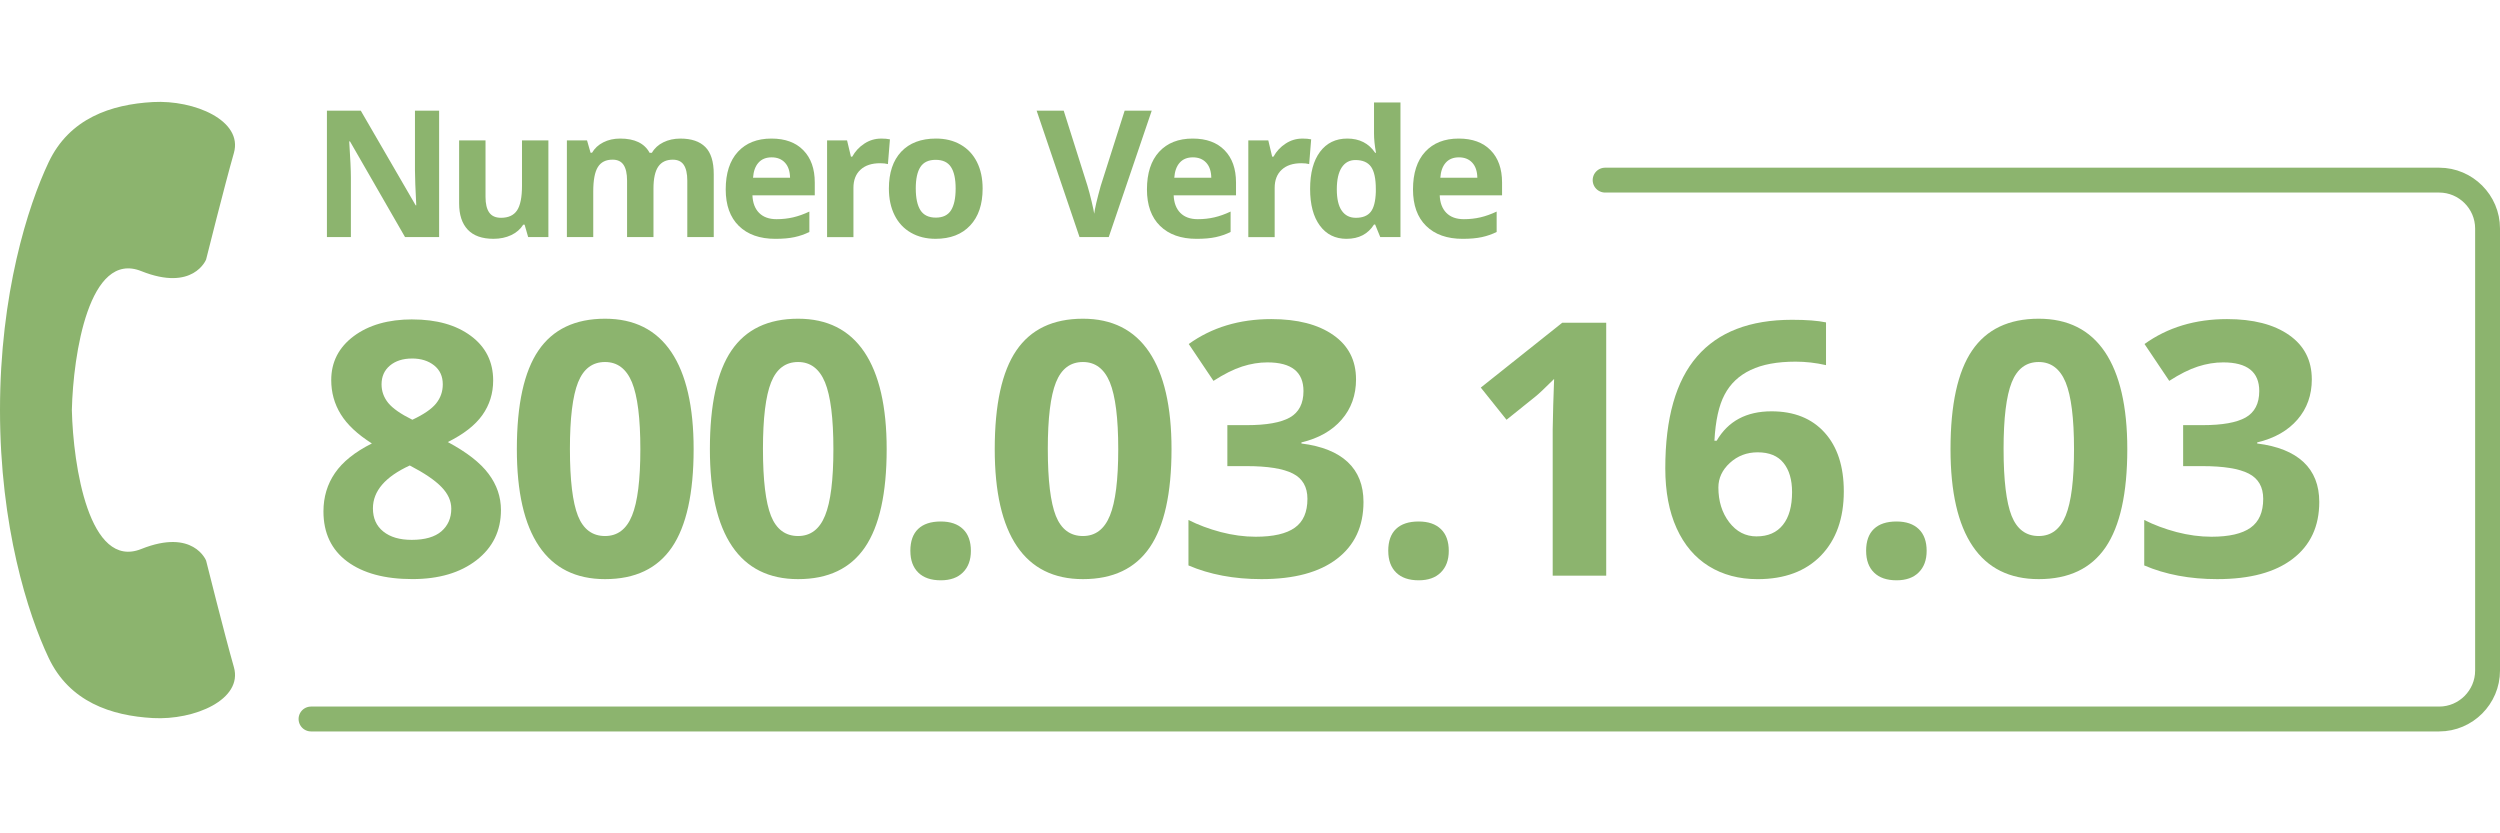 <?xml version="1.0" encoding="UTF-8"?>
<!DOCTYPE svg PUBLIC "-//W3C//DTD SVG 1.1//EN" "http://www.w3.org/Graphics/SVG/1.1/DTD/svg11.dtd">
<!-- Creator: CorelDRAW -->
<svg xmlns="http://www.w3.org/2000/svg" xml:space="preserve" width="216px" height="72px" style="shape-rendering:geometricPrecision; text-rendering:geometricPrecision; image-rendering:optimizeQuality; fill-rule:evenodd; clip-rule:evenodd"
viewBox="0 0 132.693 33.414"
 xmlns:xlink="http://www.w3.org/1999/xlink">
 <defs>
  <style type="text/css">
   <![CDATA[
    .str0 {stroke:#8CB46E;stroke-width:1.32;stroke-linecap:round;stroke-linejoin:round}
    .fil2 {fill:none}
    .fil0 {fill:#8CB46E}
    .fil1 {fill:#8CB46E;fill-rule:nonzero}
   ]]>
  </style>
 </defs>
 <g id="Livello_x0020_1">
  <g id="_242996128">
   <path id="_242995408" class="fil0" d="M-0 16.356c0,6.175 1.475,10.816 2.581,13.152 1.106,2.335 3.319,3.073 5.531,3.196 2.212,0.123 4.794,-0.983 4.302,-2.704 -0.492,-1.721 -1.475,-5.654 -1.475,-5.654 0,0 -0.676,-1.722 -3.442,-0.615 -2.765,1.107 -3.614,-4.406 -3.683,-7.375 0.069,-2.969 0.918,-8.482 3.683,-7.375 2.765,1.107 3.442,-0.615 3.442,-0.615 0,0 0.983,-3.933 1.475,-5.654 0.492,-1.721 -2.09,-2.827 -4.302,-2.704 -2.212,0.123 -4.425,0.86 -5.531,3.196 -1.106,2.335 -2.581,6.976 -2.581,13.152z"/>
   <path id="_242995696" class="fil1" d="M21.888 11.546c1.285,0 2.322,0.291 3.109,0.877 0.784,0.583 1.179,1.373 1.179,2.363 0,0.686 -0.191,1.297 -0.571,1.833 -0.379,0.536 -0.99,1.016 -1.837,1.435 1.006,0.539 1.727,1.1 2.163,1.686 0.439,0.583 0.658,1.225 0.658,1.924 0,1.1 -0.432,1.987 -1.294,2.658 -0.865,0.671 -2,1.006 -3.407,1.006 -1.47,0 -2.623,-0.313 -3.463,-0.937 -0.837,-0.624 -1.257,-1.511 -1.257,-2.655 0,-0.765 0.204,-1.445 0.611,-2.037 0.407,-0.595 1.059,-1.119 1.959,-1.57 -0.765,-0.486 -1.316,-1.003 -1.652,-1.551 -0.339,-0.552 -0.505,-1.156 -0.505,-1.812 0,-0.959 0.398,-1.736 1.194,-2.332 0.796,-0.592 1.834,-0.89 3.112,-0.89zm-2.094 10.026c0,0.526 0.182,0.937 0.552,1.232 0.367,0.295 0.868,0.442 1.504,0.442 0.705,0 1.232,-0.154 1.58,-0.454 0.348,-0.304 0.523,-0.705 0.523,-1.2 0,-0.411 -0.172,-0.793 -0.52,-1.15 -0.345,-0.36 -0.906,-0.74 -1.683,-1.144 -1.304,0.599 -1.956,1.357 -1.956,2.275zm2.075 -7.951c-0.483,0 -0.874,0.125 -1.172,0.373 -0.295,0.248 -0.445,0.58 -0.445,0.997 0,0.367 0.119,0.696 0.354,0.987 0.235,0.288 0.664,0.589 1.282,0.893 0.599,-0.282 1.019,-0.567 1.257,-0.862 0.238,-0.295 0.357,-0.633 0.357,-1.019 0,-0.423 -0.15,-0.755 -0.458,-1.003 -0.307,-0.244 -0.699,-0.367 -1.175,-0.367z"/>
   <path id="_2429956961" class="fil1" d="M36.816 18.432c0,2.344 -0.385,4.081 -1.153,5.209 -0.768,1.125 -1.949,1.689 -3.548,1.689 -1.548,0 -2.717,-0.583 -3.504,-1.746 -0.787,-1.163 -1.178,-2.88 -1.178,-5.153 0,-2.366 0.382,-4.115 1.147,-5.237 0.765,-1.122 1.943,-1.686 3.535,-1.686 1.548,0 2.72,0.589 3.513,1.764 0.79,1.175 1.188,2.896 1.188,5.159zm-6.566 0c0,1.649 0.144,2.827 0.426,3.541 0.285,0.711 0.765,1.069 1.438,1.069 0.661,0 1.138,-0.36 1.432,-1.084 0.295,-0.721 0.442,-1.896 0.442,-3.526 0,-1.645 -0.15,-2.827 -0.445,-3.548 -0.298,-0.718 -0.774,-1.078 -1.429,-1.078 -0.668,0 -1.144,0.36 -1.432,1.078 -0.288,0.721 -0.433,1.902 -0.433,3.548z"/>
   <path id="_24299569612" class="fil1" d="M47.062 18.432c0,2.344 -0.385,4.081 -1.153,5.209 -0.768,1.125 -1.949,1.689 -3.548,1.689 -1.548,0 -2.717,-0.583 -3.504,-1.746 -0.787,-1.163 -1.178,-2.88 -1.178,-5.153 0,-2.366 0.382,-4.115 1.147,-5.237 0.765,-1.122 1.943,-1.686 3.535,-1.686 1.548,0 2.72,0.589 3.513,1.764 0.79,1.175 1.188,2.896 1.188,5.159zm-6.566 0c0,1.649 0.144,2.827 0.426,3.541 0.285,0.711 0.765,1.069 1.438,1.069 0.661,0 1.138,-0.36 1.432,-1.084 0.295,-0.721 0.442,-1.896 0.442,-3.526 0,-1.645 -0.15,-2.827 -0.445,-3.548 -0.298,-0.718 -0.774,-1.078 -1.429,-1.078 -0.668,0 -1.144,0.36 -1.432,1.078 -0.288,0.721 -0.433,1.902 -0.433,3.548z"/>
   <path id="_242995696123" class="fil1" d="M48.319 23.832c0,-0.514 0.138,-0.903 0.414,-1.166 0.276,-0.263 0.674,-0.395 1.2,-0.395 0.511,0 0.903,0.135 1.182,0.404 0.279,0.269 0.417,0.655 0.417,1.156 0,0.483 -0.141,0.865 -0.423,1.144 -0.279,0.279 -0.671,0.417 -1.175,0.417 -0.514,0 -0.912,-0.135 -1.191,-0.407 -0.282,-0.273 -0.423,-0.658 -0.423,-1.153z"/>
   <path id="_2429956961234" class="fil1" d="M62.181 18.432c0,2.344 -0.385,4.081 -1.153,5.209 -0.768,1.125 -1.949,1.689 -3.548,1.689 -1.548,0 -2.717,-0.583 -3.504,-1.746 -0.787,-1.163 -1.178,-2.88 -1.178,-5.153 0,-2.366 0.382,-4.115 1.147,-5.237 0.765,-1.122 1.943,-1.686 3.535,-1.686 1.548,0 2.72,0.589 3.513,1.764 0.79,1.175 1.188,2.896 1.188,5.159zm-6.566 0c0,1.649 0.144,2.827 0.426,3.541 0.285,0.711 0.765,1.069 1.438,1.069 0.661,0 1.138,-0.36 1.432,-1.084 0.295,-0.721 0.442,-1.896 0.442,-3.526 0,-1.645 -0.15,-2.827 -0.445,-3.548 -0.298,-0.718 -0.774,-1.078 -1.429,-1.078 -0.668,0 -1.144,0.36 -1.432,1.078 -0.288,0.721 -0.433,1.902 -0.433,3.548z"/>
   <path id="_24299569612345" class="fil1" d="M71.975 14.724c0,0.837 -0.254,1.551 -0.762,2.137 -0.508,0.589 -1.219,0.993 -2.137,1.213l0 0.057c1.081,0.135 1.902,0.464 2.46,0.987 0.555,0.523 0.834,1.229 0.834,2.116 0,1.291 -0.467,2.297 -1.404,3.015 -0.937,0.721 -2.272,1.081 -4.012,1.081 -1.457,0 -2.748,-0.244 -3.874,-0.727l0 -2.413c0.52,0.263 1.091,0.476 1.714,0.642 0.627,0.163 1.244,0.248 1.855,0.248 0.937,0 1.63,-0.16 2.075,-0.479 0.448,-0.317 0.671,-0.827 0.671,-1.533 0,-0.63 -0.257,-1.078 -0.771,-1.341 -0.514,-0.263 -1.335,-0.395 -2.46,-0.395l-1.019 0 0 -2.175 1.037 0c1.041,0 1.799,-0.135 2.282,-0.407 0.479,-0.273 0.721,-0.74 0.721,-1.401 0,-1.015 -0.636,-1.523 -1.912,-1.523 -0.439,0 -0.887,0.072 -1.345,0.22 -0.455,0.147 -0.962,0.401 -1.52,0.761l-1.313 -1.956c1.225,-0.881 2.686,-1.323 4.381,-1.323 1.388,0 2.485,0.282 3.291,0.846 0.805,0.561 1.207,1.345 1.207,2.351z"/>
   <path id="_242995696123456" class="fil1" d="M73.684 23.832c0,-0.514 0.138,-0.903 0.414,-1.166 0.276,-0.263 0.674,-0.395 1.2,-0.395 0.511,0 0.903,0.135 1.182,0.404 0.279,0.269 0.417,0.655 0.417,1.156 0,0.483 -0.141,0.865 -0.423,1.144 -0.279,0.279 -0.671,0.417 -1.175,0.417 -0.514,0 -0.912,-0.135 -1.191,-0.407 -0.282,-0.273 -0.423,-0.658 -0.423,-1.153z"/>
   <path id="_2429956961234567" class="fil1" d="M85.252 25.145l-2.839 0 0 -7.769 0.028 -1.276 0.047 -1.395c-0.473,0.47 -0.799,0.78 -0.984,0.928l-1.542 1.238 -1.366 -1.708 4.322 -3.441 2.335 0 0 13.423z"/>
   <path id="_24299569612345678" class="fil1" d="M88.389 19.444c0,-2.658 0.561,-4.635 1.686,-5.933 1.122,-1.298 2.805,-1.946 5.043,-1.946 0.768,0 1.366,0.047 1.802,0.138l0 2.269c-0.545,-0.125 -1.084,-0.185 -1.617,-0.185 -0.975,0 -1.768,0.147 -2.382,0.442 -0.617,0.291 -1.078,0.727 -1.382,1.304 -0.307,0.574 -0.486,1.392 -0.542,2.451l0.119 0c0.605,-1.041 1.576,-1.561 2.912,-1.561 1.2,0 2.137,0.376 2.817,1.128 0.68,0.752 1.019,1.793 1.019,3.122 0,1.432 -0.404,2.567 -1.21,3.404 -0.809,0.834 -1.93,1.254 -3.363,1.254 -0.99,0 -1.855,-0.232 -2.592,-0.689 -0.74,-0.461 -1.307,-1.128 -1.708,-2.012 -0.401,-0.881 -0.602,-1.943 -0.602,-3.184zm4.848 3.617c0.605,0 1.072,-0.204 1.395,-0.611 0.326,-0.407 0.486,-0.987 0.486,-1.739 0,-0.655 -0.15,-1.172 -0.454,-1.548 -0.301,-0.376 -0.758,-0.564 -1.373,-0.564 -0.574,0 -1.066,0.188 -1.473,0.561 -0.407,0.373 -0.611,0.809 -0.611,1.304 0,0.727 0.191,1.345 0.574,1.846 0.385,0.502 0.868,0.752 1.457,0.752z"/>
   <path id="_242995696123456789" class="fil1" d="M99.048 23.832c0,-0.514 0.138,-0.903 0.414,-1.166 0.276,-0.263 0.674,-0.395 1.2,-0.395 0.511,0 0.903,0.135 1.182,0.404 0.279,0.269 0.417,0.655 0.417,1.156 0,0.483 -0.141,0.865 -0.423,1.144 -0.279,0.279 -0.671,0.417 -1.175,0.417 -0.514,0 -0.912,-0.135 -1.191,-0.407 -0.282,-0.273 -0.423,-0.658 -0.423,-1.153z"/>
   <path id="_24299569612345678910" class="fil1" d="M112.911 18.432c0,2.344 -0.385,4.081 -1.153,5.209 -0.768,1.125 -1.949,1.689 -3.548,1.689 -1.548,0 -2.717,-0.583 -3.504,-1.746 -0.787,-1.163 -1.178,-2.88 -1.178,-5.153 0,-2.366 0.382,-4.115 1.147,-5.237 0.765,-1.122 1.943,-1.686 3.535,-1.686 1.548,0 2.72,0.589 3.513,1.764 0.79,1.175 1.188,2.896 1.188,5.159zm-6.566 0c0,1.649 0.144,2.827 0.426,3.541 0.285,0.711 0.765,1.069 1.438,1.069 0.661,0 1.138,-0.36 1.432,-1.084 0.295,-0.721 0.442,-1.896 0.442,-3.526 0,-1.645 -0.15,-2.827 -0.445,-3.548 -0.298,-0.718 -0.774,-1.078 -1.429,-1.078 -0.668,0 -1.144,0.36 -1.432,1.078 -0.288,0.721 -0.433,1.902 -0.433,3.548z"/>
   <path id="_2429956961234567891011" class="fil1" d="M122.705 14.724c0,0.837 -0.254,1.551 -0.762,2.137 -0.508,0.589 -1.219,0.993 -2.137,1.213l0 0.057c1.081,0.135 1.902,0.464 2.46,0.987 0.555,0.523 0.834,1.229 0.834,2.116 0,1.291 -0.467,2.297 -1.404,3.015 -0.937,0.721 -2.272,1.081 -4.012,1.081 -1.457,0 -2.748,-0.244 -3.874,-0.727l0 -2.413c0.52,0.263 1.091,0.476 1.714,0.642 0.627,0.163 1.244,0.248 1.855,0.248 0.937,0 1.63,-0.16 2.075,-0.479 0.448,-0.317 0.671,-0.827 0.671,-1.533 0,-0.63 -0.257,-1.078 -0.771,-1.341 -0.514,-0.263 -1.335,-0.395 -2.46,-0.395l-1.019 0 0 -2.175 1.037 0c1.041,0 1.799,-0.135 2.282,-0.407 0.479,-0.273 0.721,-0.74 0.721,-1.401 0,-1.015 -0.636,-1.523 -1.912,-1.523 -0.439,0 -0.887,0.072 -1.345,0.22 -0.455,0.147 -0.962,0.401 -1.52,0.761l-1.313 -1.956c1.225,-0.881 2.686,-1.323 4.381,-1.323 1.388,0 2.485,0.282 3.291,0.846 0.805,0.561 1.207,1.345 1.207,2.351z"/>
   <path id="_244862600" class="fil1" d="M23.306 7.175l-1.808 0 -2.921 -5.077 -0.041 0c0.058,0.896 0.088,1.536 0.088,1.918l0 3.159 -1.272 0 0 -6.711 1.796 0 2.915 5.027 0.031 0c-0.045,-0.873 -0.069,-1.489 -0.069,-1.851l0 -3.176 1.282 0 0 6.711z"/>
   <path id="_2448626001" class="fil1" d="M28.033 7.175l-0.188 -0.657 -0.074 0c-0.15,0.238 -0.362,0.423 -0.638,0.553 -0.276,0.13 -0.589,0.196 -0.942,0.196 -0.603,0 -1.058,-0.161 -1.363,-0.484 -0.306,-0.324 -0.459,-0.788 -0.459,-1.395l0 -3.346 1.401 0 0 2.998c0,0.37 0.066,0.647 0.197,0.832 0.132,0.187 0.34,0.279 0.628,0.279 0.392,0 0.675,-0.132 0.849,-0.393 0.174,-0.262 0.262,-0.696 0.262,-1.301l0 -2.415 1.401 0 0 5.132 -1.075 0z"/>
   <path id="_24486260012" class="fil1" d="M34.682 7.175l-1.399 0 0 -2.998c0,-0.37 -0.063,-0.649 -0.186,-0.834 -0.124,-0.185 -0.318,-0.277 -0.585,-0.277 -0.359,0 -0.619,0.132 -0.78,0.395 -0.163,0.263 -0.244,0.696 -0.244,1.299l0 2.415 -1.399 0 0 -5.132 1.069 0 0.188 0.657 0.078 0c0.138,-0.237 0.337,-0.422 0.597,-0.553 0.26,-0.133 0.559,-0.201 0.895,-0.201 0.769,0 1.29,0.251 1.562,0.754l0.124 0c0.138,-0.24 0.34,-0.425 0.608,-0.556 0.268,-0.132 0.57,-0.197 0.906,-0.197 0.583,0 1.022,0.149 1.321,0.448 0.298,0.298 0.447,0.776 0.447,1.434l0 3.347 -1.404 0 0 -2.998c0,-0.37 -0.063,-0.649 -0.186,-0.834 -0.124,-0.185 -0.318,-0.277 -0.585,-0.277 -0.343,0 -0.6,0.122 -0.769,0.367 -0.169,0.246 -0.255,0.635 -0.255,1.166l0 2.576z"/>
   <path id="_244862600123" class="fil1" d="M40.956 2.943c-0.296,0 -0.53,0.094 -0.697,0.282 -0.169,0.188 -0.265,0.456 -0.29,0.801l1.965 0c-0.006,-0.345 -0.096,-0.613 -0.271,-0.801 -0.174,-0.188 -0.409,-0.282 -0.707,-0.282zm0.197 4.325c-0.826,0 -1.471,-0.229 -1.937,-0.685 -0.465,-0.456 -0.697,-1.102 -0.697,-1.937 0,-0.86 0.215,-1.525 0.644,-1.995 0.431,-0.47 1.025,-0.705 1.783,-0.705 0.726,0 1.291,0.207 1.694,0.621 0.404,0.412 0.606,0.984 0.606,1.711l0 0.68 -3.309 0c0.016,0.398 0.133,0.708 0.353,0.932 0.221,0.223 0.53,0.335 0.928,0.335 0.309,0 0.602,-0.033 0.878,-0.097 0.276,-0.064 0.563,-0.166 0.863,-0.307l0 1.083c-0.246,0.122 -0.508,0.213 -0.785,0.273 -0.279,0.061 -0.619,0.091 -1.02,0.091z"/>
   <path id="_2448626001234" class="fil1" d="M46.762 1.946c0.19,0 0.348,0.014 0.473,0.041l-0.106 1.313c-0.113,-0.03 -0.251,-0.045 -0.412,-0.045 -0.448,0 -0.796,0.114 -1.045,0.345 -0.249,0.229 -0.374,0.55 -0.374,0.964l0 2.612 -1.399 0 0 -5.132 1.061 0 0.205 0.862 0.069 0c0.16,-0.287 0.374,-0.519 0.646,-0.694 0.271,-0.177 0.566,-0.265 0.884,-0.265z"/>
   <path id="_24486260012345" class="fil1" d="M48.607 4.599c0,0.509 0.083,0.893 0.249,1.153 0.168,0.26 0.439,0.39 0.815,0.39 0.374,0 0.642,-0.13 0.807,-0.389 0.163,-0.259 0.245,-0.642 0.245,-1.155 0,-0.508 -0.082,-0.889 -0.248,-1.142 -0.165,-0.254 -0.436,-0.381 -0.812,-0.381 -0.374,0 -0.644,0.125 -0.809,0.378 -0.166,0.254 -0.248,0.635 -0.248,1.145zm3.548 0c0,0.837 -0.219,1.49 -0.661,1.96 -0.44,0.472 -1.053,0.708 -1.84,0.708 -0.494,0 -0.928,-0.108 -1.304,-0.324 -0.378,-0.216 -0.666,-0.525 -0.868,-0.929 -0.202,-0.404 -0.302,-0.876 -0.302,-1.415 0,-0.838 0.218,-1.49 0.655,-1.956 0.439,-0.464 1.053,-0.697 1.846,-0.697 0.494,0 0.928,0.106 1.304,0.321 0.376,0.215 0.666,0.522 0.868,0.923 0.202,0.401 0.302,0.871 0.302,1.409z"/>
   <path id="_244862600123456" class="fil1" d="M59.694 0.464l1.437 0 -2.282 6.711 -1.551 0 -2.277 -6.711 1.437 0 1.263 3.994c0.071,0.235 0.143,0.509 0.218,0.823 0.075,0.315 0.121,0.533 0.139,0.655 0.034,-0.282 0.149,-0.774 0.345,-1.478l1.271 -3.994z"/>
   <path id="_2448626001234567" class="fil1" d="M63.314 2.943c-0.296,0 -0.53,0.094 -0.697,0.282 -0.169,0.188 -0.265,0.456 -0.29,0.801l1.965 0c-0.006,-0.345 -0.096,-0.613 -0.271,-0.801 -0.174,-0.188 -0.409,-0.282 -0.707,-0.282zm0.197 4.325c-0.826,0 -1.471,-0.229 -1.937,-0.685 -0.465,-0.456 -0.697,-1.102 -0.697,-1.937 0,-0.86 0.215,-1.525 0.644,-1.995 0.431,-0.47 1.025,-0.705 1.783,-0.705 0.726,0 1.291,0.207 1.694,0.621 0.404,0.412 0.606,0.984 0.606,1.711l0 0.68 -3.309 0c0.016,0.398 0.133,0.708 0.353,0.932 0.221,0.223 0.53,0.335 0.928,0.335 0.309,0 0.602,-0.033 0.878,-0.097 0.276,-0.064 0.563,-0.166 0.863,-0.307l0 1.083c-0.246,0.122 -0.508,0.213 -0.785,0.273 -0.279,0.061 -0.619,0.091 -1.02,0.091z"/>
   <path id="_24486260012345678" class="fil1" d="M69.12 1.946c0.19,0 0.348,0.014 0.473,0.041l-0.106 1.313c-0.113,-0.03 -0.251,-0.045 -0.412,-0.045 -0.448,0 -0.796,0.114 -1.045,0.345 -0.249,0.229 -0.374,0.55 -0.374,0.964l0 2.612 -1.399 0 0 -5.132 1.061 0 0.205 0.862 0.069 0c0.16,-0.287 0.374,-0.519 0.646,-0.694 0.271,-0.177 0.566,-0.265 0.884,-0.265z"/>
   <path id="_244862600123456789" class="fil1" d="M71.474 7.268c-0.603,0 -1.077,-0.235 -1.421,-0.704 -0.345,-0.467 -0.516,-1.117 -0.516,-1.946 0,-0.841 0.174,-1.496 0.525,-1.967 0.351,-0.47 0.834,-0.705 1.448,-0.705 0.646,0 1.139,0.251 1.479,0.754l0.045 0c-0.071,-0.384 -0.105,-0.724 -0.105,-1.025l0 -1.644 1.404 0 0 7.144 -1.073 0 -0.271 -0.666 -0.06 0c-0.32,0.505 -0.804,0.758 -1.456,0.758zm0.49 -1.116c0.359,0 0.621,-0.105 0.788,-0.313 0.166,-0.207 0.257,-0.561 0.273,-1.059l0 -0.152c0,-0.551 -0.085,-0.946 -0.254,-1.185 -0.171,-0.238 -0.446,-0.357 -0.829,-0.357 -0.313,0 -0.555,0.132 -0.729,0.396 -0.172,0.265 -0.259,0.65 -0.259,1.155 0,0.505 0.086,0.884 0.262,1.136 0.174,0.252 0.423,0.379 0.748,0.379z"/>
   <path id="_24486260012345678910" class="fil1" d="M77.435 2.943c-0.296,0 -0.53,0.094 -0.697,0.282 -0.169,0.188 -0.265,0.456 -0.29,0.801l1.965 0c-0.006,-0.345 -0.096,-0.613 -0.271,-0.801 -0.174,-0.188 -0.409,-0.282 -0.707,-0.282zm0.197 4.325c-0.826,0 -1.471,-0.229 -1.937,-0.685 -0.465,-0.456 -0.697,-1.102 -0.697,-1.937 0,-0.86 0.215,-1.525 0.644,-1.995 0.431,-0.47 1.025,-0.705 1.783,-0.705 0.726,0 1.291,0.207 1.694,0.621 0.404,0.412 0.606,0.984 0.606,1.711l0 0.68 -3.309 0c0.016,0.398 0.133,0.708 0.353,0.932 0.221,0.223 0.53,0.335 0.928,0.335 0.309,0 0.602,-0.033 0.878,-0.097 0.276,-0.064 0.563,-0.166 0.863,-0.307l0 1.083c-0.246,0.122 -0.508,0.213 -0.785,0.273 -0.279,0.061 -0.619,0.091 -1.02,0.091z"/>
   <path id="_468502656" class="fil2 str0" d="M85.195 4.152l44.271 0c1.412,0 2.567,1.156 2.567,2.567l0 23.468c0,1.411 -1.156,2.567 -2.567,2.567l-112.958 0"/>
  </g>
 </g>
</svg>
